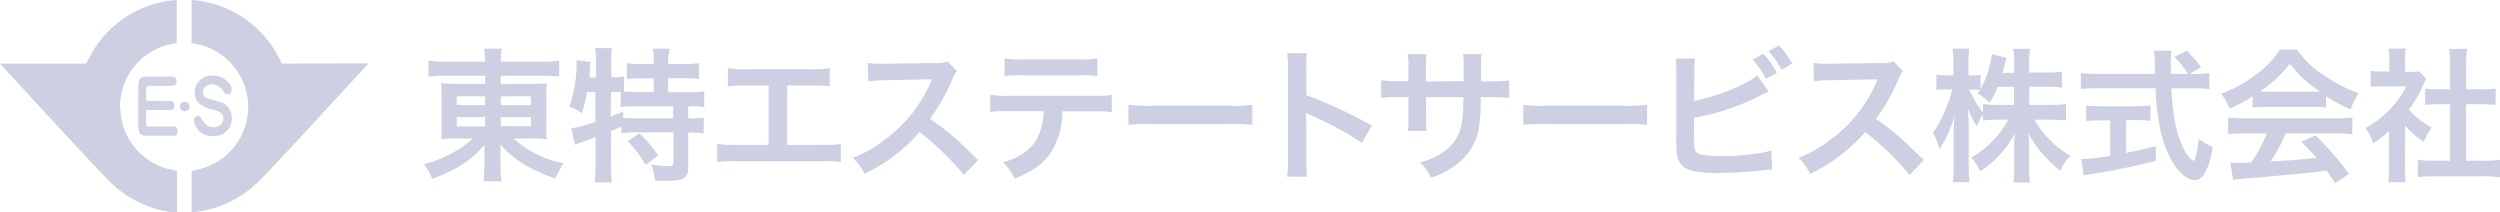 <svg xmlns="http://www.w3.org/2000/svg" xmlns:xlink="http://www.w3.org/1999/xlink" viewBox="0 0 415.34 35.28" width="415.34" height="35.28"><defs><style>.a{fill:none;}.b{isolation:isolate;}.c{fill:#ccd0e2;}.d{clip-path:url(#a);}.e{clip-path:url(#b);}.f{opacity:0.96;}.g{clip-path:url(#c);}</style><clipPath id="a"><rect class="a" width="61.19" height="35.28"/></clipPath><clipPath id="b"><rect class="a" width="61.19" height="35.28"/></clipPath><clipPath id="c"><rect class="a" x="22.98" y="12.62" width="15.53" height="10.04"/></clipPath></defs><g class="b"><g class="b"><path class="c" d="M74.08,12.58a19,19,0,0,0-2.9.15V10.09a21.22,21.22,0,0,0,3.07.16h6.33a13.52,13.52,0,0,0-.16-2.16h2.93a11.94,11.94,0,0,0-.15,2.16h6.55a20.46,20.46,0,0,0,3.15-.16v2.64a24.63,24.63,0,0,0-3-.15H83.2v1.35h5a23.38,23.38,0,0,0,2.66-.1c-.07.72-.09,1.51-.09,2.42v4.44a20.12,20.12,0,0,0,.09,2.45A19.89,19.89,0,0,0,88.19,23H85.31a16.91,16.91,0,0,0,8.33,4.11,16.4,16.4,0,0,0-1.37,2.54,26,26,0,0,1-4.92-2.18A15.77,15.77,0,0,1,83.15,24c0,.79,0,1.25,0,1.66v1.72a15.06,15.06,0,0,0,.17,2.74h-3a19.25,19.25,0,0,0,.16-2.74V25.69c0-.29,0-1.18,0-1.64a15.53,15.53,0,0,1-4.58,3.8,25.58,25.58,0,0,1-4.11,1.85,10.11,10.11,0,0,0-1.34-2.43,19.9,19.9,0,0,0,4.51-1.77A14.21,14.21,0,0,0,78.54,23H76a19.11,19.11,0,0,0-2.71.12,3.14,3.14,0,0,1,.07-.69c0-.1,0-.1,0-1.76V16.28a23.2,23.2,0,0,0-.1-2.47,17.65,17.65,0,0,0,2.62.12h4.72V12.58ZM75.88,16v1.46h4.7V16Zm0,3.46V21h4.7V19.45Zm7.32-2h5V16h-5Zm0,3.51h5V19.45h-5Z"/><path class="c" d="M97.53,15.29a22.47,22.47,0,0,1-.87,3.53,6.54,6.54,0,0,0-2.08-1.08,21.83,21.83,0,0,0,1.22-7.13c0-.14,0-.31,0-.6l2.35.29A6.48,6.48,0,0,0,98,11.52l0,.37-.07,1h1.1V10a10.41,10.41,0,0,0-.16-2h2.83a11.53,11.53,0,0,0-.15,2v2.83h.2a10.71,10.71,0,0,0,1.92-.14v2.52c.74,0,1.34.07,2.21.07h2.73V13h-2a24.56,24.56,0,0,0-2.47.12V10.49a16.43,16.43,0,0,0,2.47.15h2V9.89a11.24,11.24,0,0,0-.14-1.8h2.78A10.45,10.45,0,0,0,111,9.87v.77h2.59a17.36,17.36,0,0,0,2.52-.15v2.62a24.71,24.71,0,0,0-2.52-.12H111v2.33h3.24A25,25,0,0,0,117,15.2v2.59a19.61,19.61,0,0,0-2.52-.14h-.14v2h.22a14,14,0,0,0,2.35-.12v2.64a18,18,0,0,0-2.35-.14h-.22v5.74c0,1.8-.77,2.28-3.55,2.28-.41,0-1.3,0-2-.08a7.32,7.32,0,0,0-.63-2.64,19.65,19.65,0,0,0,2.81.27c.77,0,.91-.12.91-.72V22h-6.29a13.8,13.8,0,0,0-2.35.14v-1.1c-.67.31-1.1.5-1.73.77v5.71a22.72,22.72,0,0,0,.15,2.78H98.78a21.08,21.08,0,0,0,.16-2.78V22.78c-.57.22-1.1.41-1.6.58-1.28.45-1.56.57-1.83.69l-.6-2.73a21.31,21.31,0,0,0,4-1.08V15.29Zm3.93,4.08c.94-.36,1.25-.48,2.07-.84l0,1.06c.55.05,1.25.07,2.31.07h6v-2h-6a16.28,16.28,0,0,0-2.72.14V15.32c-.53,0-.84,0-1.22,0h-.39Zm4.76,2.79a19.82,19.82,0,0,1,3.14,3.67l-2.09,1.58a18.11,18.11,0,0,0-3-3.93Z"/><path class="c" d="M130.77,24.08h5.81a17.55,17.55,0,0,0,3.12-.17v3a23.94,23.94,0,0,0-3.07-.12H122.22a23.94,23.94,0,0,0-3.07.12v-3a17.55,17.55,0,0,0,3.12.17h5.43V14.21H124a26,26,0,0,0-3.07.12v-3a16.76,16.76,0,0,0,3.12.17h10.68a16.7,16.7,0,0,0,3.12-.17v3a25.54,25.54,0,0,0-3.07-.12h-4Z"/><path class="c" d="M160.15,29.07a46.58,46.58,0,0,0-7.37-7.13,28.36,28.36,0,0,1-9.15,6.94,9.77,9.77,0,0,0-1.94-2.67,19.46,19.46,0,0,0,4.8-2.63,23.22,23.22,0,0,0,8.06-9.77l.27-.63c-.39,0-.39,0-7.95.15a18.2,18.2,0,0,0-2.61.19l-.1-3.08a10.43,10.43,0,0,0,2.11.15h.58l8.45-.12a5.42,5.42,0,0,0,2.13-.26L159,11.84a4.53,4.53,0,0,0-.77,1.29,31.83,31.83,0,0,1-3.74,6.63A37.59,37.59,0,0,1,159,23.24c.6.53.6.53,3.5,3.34Z"/><path class="c" d="M176.51,18.49a12.91,12.91,0,0,1-1.68,6.45c-1.27,2.12-3,3.43-6.26,4.73A7.59,7.59,0,0,0,166.62,27c2.89-.89,4.69-2.16,5.69-4a10,10,0,0,0,1.06-4.53h-5.86a23.13,23.13,0,0,0-3,.12V15.75a17.37,17.37,0,0,0,3.1.17h14a17.43,17.43,0,0,0,3.1-.17v2.86a23.13,23.13,0,0,0-3-.12ZM166.89,9.7a15.79,15.79,0,0,0,3.1.17h9.21a15.79,15.79,0,0,0,3.1-.17v2.93a22,22,0,0,0-3.05-.12h-9.31a22,22,0,0,0-3.05.12Z"/><path class="c" d="M187.48,17.41a24.4,24.4,0,0,0,3.89.16h12.79a24.4,24.4,0,0,0,3.89-.16v3.33a26.3,26.3,0,0,0-3.91-.12H191.39a26.38,26.38,0,0,0-3.91.12Z"/><path class="c" d="M213.83,29.36a16.11,16.11,0,0,0,.15-2.69V11.29a14.75,14.75,0,0,0-.15-2.45h3.29a17.14,17.14,0,0,0-.09,2.52v4.46a70.7,70.7,0,0,1,10.89,5.07l-1.68,2.83a56.88,56.88,0,0,0-8.49-4.59,6.83,6.83,0,0,1-.82-.4,12.74,12.74,0,0,1,.1,1.63V26.7c0,1.24,0,1.87.09,2.66Z"/><path class="c" d="M243.16,13.49l0-1.08v-.77A15.92,15.92,0,0,0,243.07,9h3.09a9.17,9.17,0,0,0-.09,1.61c0,1.46,0,1.46,0,2.9h1.54a17.64,17.64,0,0,0,3.12-.16v2.92a25.65,25.65,0,0,0-3.07-.12H246a29.26,29.26,0,0,1-.17,4A9.6,9.6,0,0,1,242.39,27a13.14,13.14,0,0,1-4.68,2.52,7,7,0,0,0-1.8-2.54,11.19,11.19,0,0,0,4.59-2.28c1.63-1.42,2.33-3,2.54-5.76.05-.55.05-1.13.1-2.79h-6.22v3.6a15,15,0,0,0,.1,2H233.9a16.38,16.38,0,0,0,.09-2.06V16.13h-1.46a25.65,25.65,0,0,0-3.07.12V13.33a17.51,17.51,0,0,0,3.12.16H234v-2.4A12.32,12.32,0,0,0,233.87,9H237a11.49,11.49,0,0,0-.1,2.06v2.47Z"/><path class="c" d="M253.07,17.41a24.48,24.48,0,0,0,3.89.16h12.79a24.33,24.33,0,0,0,3.89-.16v3.33a26.3,26.3,0,0,0-3.91-.12H257a26.47,26.47,0,0,0-3.92.12Z"/><path class="c" d="M281.44,16.78c4-.81,8.67-2.69,10.49-4.27l1.92,2.71c-.26.1-.36.15-1.68.79a38.67,38.67,0,0,1-10.73,3.56v3.09a.17.17,0,0,1,0,.07v.32c0,1.39.09,1.94.43,2.28s1.78.62,4.11.62a45.19,45.19,0,0,0,5.56-.38,14.78,14.78,0,0,0,2.74-.58l.14,3.19c-.48,0-.64,0-2.37.19-1.92.2-4.92.37-6.72.37-3,0-4.66-.32-5.6-1a3.3,3.3,0,0,1-1.17-2.45,17.6,17.6,0,0,1-.07-2.2l0-11.14a13.91,13.91,0,0,0-.09-2.21h3.21a14.11,14.11,0,0,0-.12,2.23Zm11.5-7.85a12.54,12.54,0,0,1,2.26,3.17l-1.8,1a14.45,14.45,0,0,0-2.24-3.19ZM296,11.6a15.49,15.49,0,0,0-2.19-3.1l1.73-.94a13.69,13.69,0,0,1,2.23,3Z"/><path class="c" d="M317.25,29.07a45.74,45.74,0,0,0-7.37-7.13,28.43,28.43,0,0,1-9.14,6.94,9.6,9.6,0,0,0-1.95-2.67,19.46,19.46,0,0,0,4.8-2.63,23.17,23.17,0,0,0,8.07-9.77l.26-.63c-.38,0-.38,0-7.94.15a18.48,18.48,0,0,0-2.62.19l-.09-3.08a10.38,10.38,0,0,0,2.11.15H304l8.45-.12a5.45,5.45,0,0,0,2.14-.26l1.58,1.63a4.53,4.53,0,0,0-.76,1.29,31.85,31.85,0,0,1-3.75,6.63,36.79,36.79,0,0,1,4.44,3.48c.6.53.6.53,3.51,3.34Z"/><path class="c" d="M337.12,17.43h3.56a20,20,0,0,0,2.56-.14V20c-.79-.07-1.56-.12-2.59-.12H338a15.75,15.75,0,0,0,6,6,6.27,6.27,0,0,0-1.68,2.49,15.34,15.34,0,0,1-2.69-2.52A17.11,17.11,0,0,1,337,22.16c.08.81.1,1.68.1,2.38v3a23,23,0,0,0,.14,2.78h-2.76a22,22,0,0,0,.15-2.78V24.7c0-.67,0-1.53.09-2.47A17.17,17.17,0,0,1,329,28.45a11.35,11.35,0,0,0-1.49-2.28,15.77,15.77,0,0,0,6.12-6.29h-1.59a21.84,21.84,0,0,0-2.61.14V19a7.87,7.87,0,0,0-1,2,14.19,14.19,0,0,1-1.46-3c0,.8.1,2.12.1,3.17v6.15a23.18,23.18,0,0,0,.14,2.95h-2.78a25.7,25.7,0,0,0,.14-2.95V22.21a26.39,26.39,0,0,1,.17-3.1,19.32,19.32,0,0,1-2.52,5.67,8.69,8.69,0,0,0-1.11-2.67,22.05,22.05,0,0,0,3.22-7.25h-1a7.69,7.69,0,0,0-1.61.12V12.39a6.71,6.71,0,0,0,1.61.12h1.2V10.56a15.61,15.61,0,0,0-.14-2.47h2.76a19.25,19.25,0,0,0-.12,2.47v1.95h.72a5.86,5.86,0,0,0,1.29-.1v2.38A15.6,15.6,0,0,0,330.91,9l2.45.62a12,12,0,0,0-.36,1.3c-.15.55-.2.72-.32,1.17h1.95V10.4a13.68,13.68,0,0,0-.15-2.28h2.79a13.52,13.52,0,0,0-.15,2.28v1.65H340a17.07,17.07,0,0,0,2.56-.14v2.64a17.88,17.88,0,0,0-2.56-.14h-2.84Zm-5.23-3a15.79,15.79,0,0,1-1.34,2.66,9,9,0,0,0-2-1.56c.21-.29.29-.38.41-.58a10.27,10.27,0,0,0-1.18-.07h-.6a15.86,15.86,0,0,0,2.26,3.79V17.29a20.33,20.33,0,0,0,2.61.14h2.55v-3Z"/><path class="c" d="M364.72,12.27a11.68,11.68,0,0,0,2.33-.14v2.68a22.27,22.27,0,0,0-2.81-.14h-3.5c.22,4.18.74,7,1.68,9.24a8,8,0,0,0,1.44,2.38,1.77,1.77,0,0,0,.55.43c.29,0,.58-1.15.89-3.65a10.7,10.7,0,0,0,2.28,1.34,11.12,11.12,0,0,1-1.37,4.52,2.05,2.05,0,0,1-1.65,1c-.92,0-2.14-.92-3.2-2.33a17.57,17.57,0,0,1-2.66-7.23,37.9,37.9,0,0,1-.58-5.71h-9.6a26.94,26.94,0,0,0-2.81.14V12.13a23.55,23.55,0,0,0,2.81.14H358C358,11,358,11,358,10.3a14,14,0,0,0-.15-1.87h2.91a14.88,14.88,0,0,0-.1,1.94c0,.41,0,1.11,0,1.9h2.84a15.3,15.3,0,0,0-2.28-2.83l2.08-1a20.82,20.82,0,0,1,2.38,2.72l-1.94,1.1ZM349,20a23.81,23.81,0,0,0-2.42.12V17.53a21.69,21.69,0,0,0,2.47.12h5.81a20.84,20.84,0,0,0,2.42-.12v2.54a23.7,23.7,0,0,0-2.4-.12h-1.65V25.4c1.68-.34,2.61-.53,4.92-1.11v2.45c-4.06,1-7.85,1.76-11.07,2.24l-.89.16-.43-2.71a33.76,33.76,0,0,0,4.83-.55V20Z"/><path class="c" d="M374.27,16A22,22,0,0,1,370.43,18,10.93,10.93,0,0,0,369,15.58a22.66,22.66,0,0,0,6-3.33,16,16,0,0,0,3.79-4h2.85a14.69,14.69,0,0,0,4.06,4,25.38,25.38,0,0,0,6.17,3.24,10.77,10.77,0,0,0-1.32,2.69,25.55,25.55,0,0,1-4.1-2.19v1.87a18.93,18.93,0,0,0-2.16-.09h-8a19.85,19.85,0,0,0-2.07.09ZM373,22.16a23.8,23.8,0,0,0-2.83.14V19.52a25,25,0,0,0,2.83.14h15a24.15,24.15,0,0,0,2.81-.14V22.3a23.79,23.79,0,0,0-2.81-.14h-8.26a25.9,25.9,0,0,1-2.5,4.66c4.25-.24,4.25-.24,7.61-.61-.76-.84-1.17-1.27-2.52-2.66l2.38-1.05a48.83,48.83,0,0,1,5.54,6.4l-2.3,1.51c-.79-1.17-1-1.51-1.44-2.08-2,.26-3.43.43-4.32.53l-8.09.72a27.85,27.85,0,0,0-3.1.33L370.53,27c.65.05,1.06.08,1.39.08.17,0,.89,0,2.11-.1a24.93,24.93,0,0,0,2.57-4.8Zm11.38-6.94c.38,0,.6,0,1.06,0a19.45,19.45,0,0,1-5-4.66,20.37,20.37,0,0,1-5,4.66c.41,0,.55,0,1,0Z"/><path class="c" d="M399.55,27.82a16.49,16.49,0,0,0,.12,2.45h-2.91a14.25,14.25,0,0,0,.15-2.49v-6a15.72,15.72,0,0,1-2.67,2,9.53,9.53,0,0,0-1.22-2.5,16.59,16.59,0,0,0,4.13-3.24,14.35,14.35,0,0,0,2.61-3.69h-3.91a17.1,17.1,0,0,0-2,.09V11.79a15,15,0,0,0,1.9.1h1.2v-2a11.69,11.69,0,0,0-.14-1.82h2.9a9.9,9.9,0,0,0-.14,1.87v2h1a8.22,8.22,0,0,0,1.39-.08l1.15,1.25a6.4,6.4,0,0,0-.52,1,20,20,0,0,1-2.4,4.1,13.88,13.88,0,0,0,3.81,3,10.62,10.62,0,0,0-1.32,2.36,13.2,13.2,0,0,1-3.09-2.72Zm10.17-1.12h2.88a19.8,19.8,0,0,0,2.74-.15v2.91a18.32,18.32,0,0,0-2.74-.17h-8.21a17.91,17.91,0,0,0-2.71.17V26.55a20.94,20.94,0,0,0,2.76.15h2.62V17.31h-1.8c-.82,0-1.59.05-2.35.12V14.72a17,17,0,0,0,2.35.12h1.8V10.61a16.88,16.88,0,0,0-.17-2.49h3a14.4,14.4,0,0,0-.17,2.49v4.23h2.55a16.4,16.4,0,0,0,2.35-.12v2.71c-.77-.07-1.51-.12-2.35-.12h-2.55Z"/></g></g><g class="d"><g class="e"><path class="c" d="M19.94,17.75A10.64,10.64,0,0,1,29.36,7.17V0a17.67,17.67,0,0,0-15,10.57H0S17.26,29.39,18.4,30.33a17.81,17.81,0,0,0,11,5V28.34a10.66,10.66,0,0,1-9.42-10.59"/><path class="c" d="M46.8,10.57A17.67,17.67,0,0,0,31.83,0V7.17a10.66,10.66,0,0,1,0,21.17v6.94a17.84,17.84,0,0,0,11-5c1.14-.94,18.4-19.76,18.4-19.76Z"/><g class="f"><g class="g"><path class="c" d="M28.27,16.79a.64.64,0,0,1,.7.57.86.86,0,0,1,0,.16c0,.46-.21.74-.7.74h-4v2.26c0,.32.15.5.46.5h4.07a.67.67,0,0,1,.72.61.81.81,0,0,1,0,.16c0,.6-.33.76-.71.76H24.37c-1.06,0-1.39-.4-1.39-1.67V14.4c0-1.25.32-1.67,1.39-1.67H28.6a.66.66,0,0,1,.72.61.76.76,0,0,1,0,.15c0,.6-.34.77-.71.77H24.74c-.3,0-.46.17-.46.5v2Z"/><path class="c" d="M38.5,14.86c0,.5-.22.67-.51.77a.74.74,0,0,1-.81-.39,2.46,2.46,0,0,0-2-1.23,1.39,1.39,0,0,0-1.47,1.29v0c0,.94.64,1,2.54,1.57a2.69,2.69,0,0,1,2.25,2.71,2.82,2.82,0,0,1-2.59,3,2.9,2.9,0,0,1-.51,0A2.93,2.93,0,0,1,32.23,20a.7.7,0,0,1,.65-.75h0c.49,0,.66.73,1,1.06a2,2,0,0,0,1.6.82,1.48,1.48,0,0,0,1.63-1.31c0-.67-.07-1.2-1.83-1.62s-3.06-1.35-2.93-2.93a2.75,2.75,0,0,1,2.8-2.71l.32,0c1.76.05,3.06,1.46,3,2.24"/></g></g><path class="c" d="M31.51,17.69a.76.76,0,0,1-.76.77.77.77,0,1,1,0-1.53h0a.76.76,0,0,1,.76.76"/></g></g></svg>